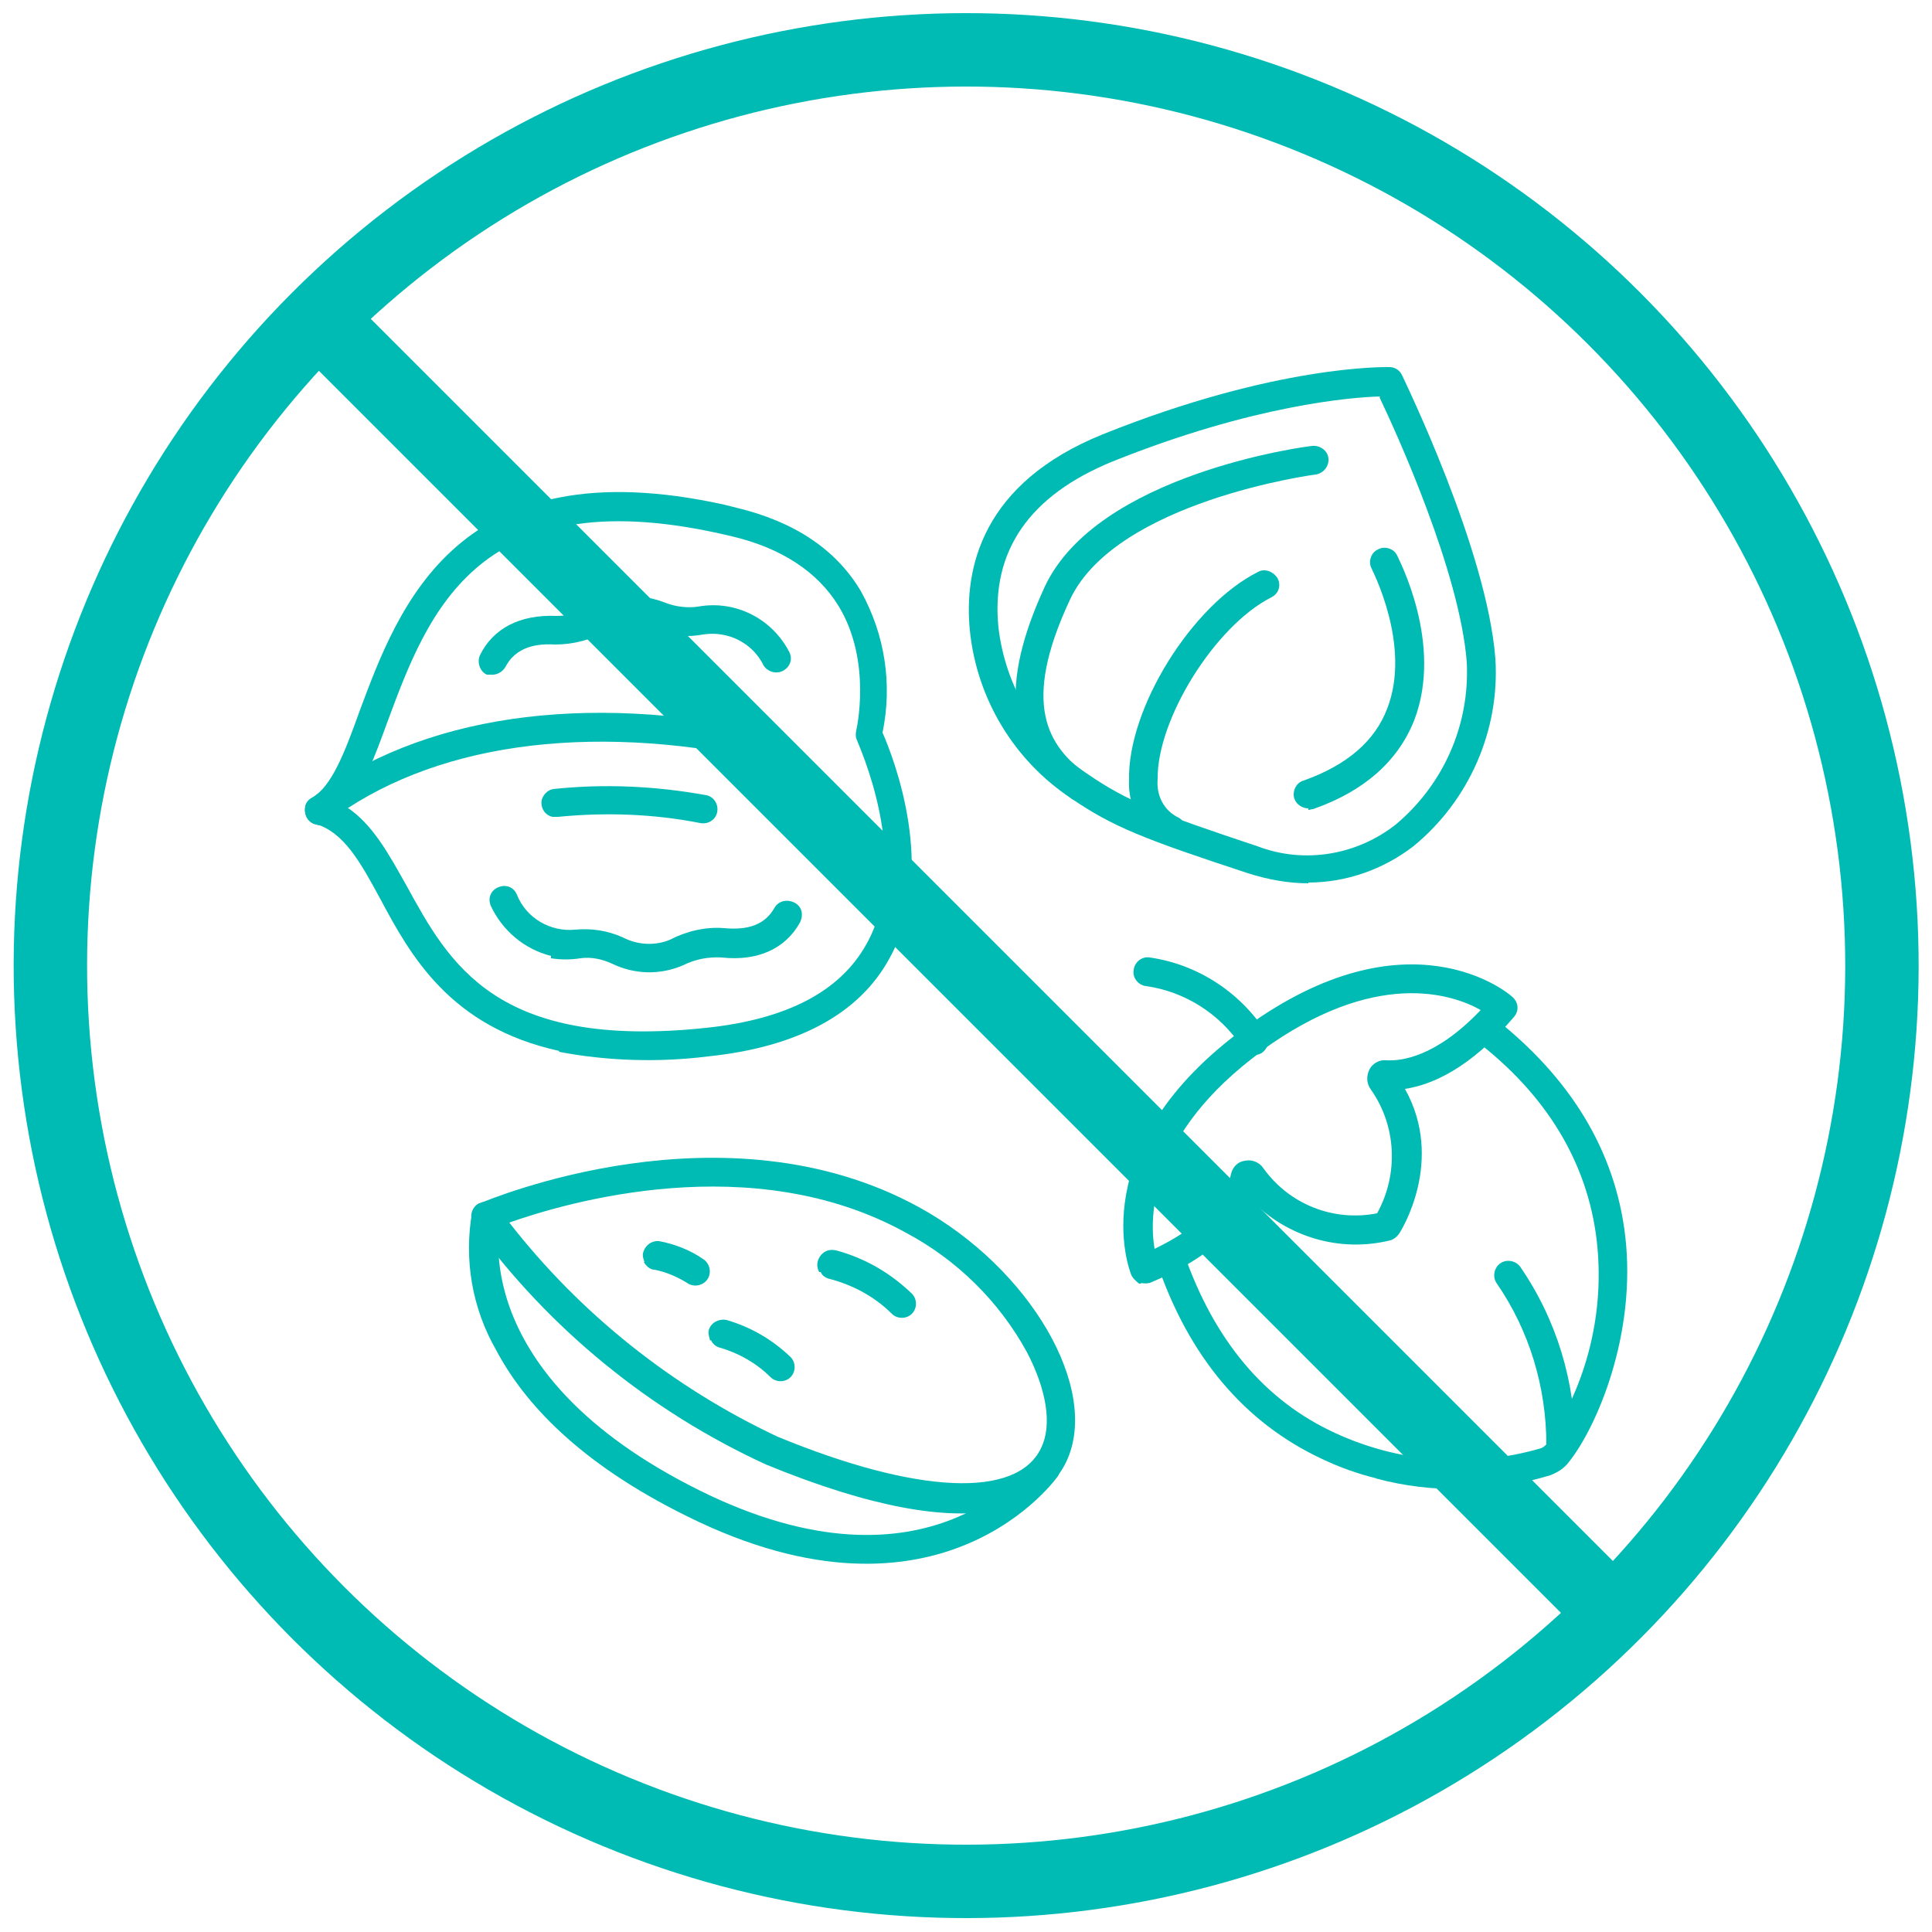 <?xml version="1.0" encoding="UTF-8"?><svg id="a" xmlns="http://www.w3.org/2000/svg" width="25" height="25" viewBox="0 0 25 25"><path d="M17.81,19.13c-.24-.06-.47-.14-.7-.25-1.01-.47-1.73-1.33-2.14-2.54-.03-.1.03-.2.13-.23.09-.02.18.02.22.11.39,1.12,1.04,1.9,1.95,2.32.84.39,1.78.46,2.67.2.03-.01.05-.03.07-.05.53-.78.76-1.72.65-2.65-.12-.99-.64-1.87-1.57-2.58-.08-.06-.11-.18-.05-.26.06-.08.18-.11.26-.05,0,0,.01,0,.02.01,1,.78,1.58,1.73,1.71,2.83.15,1.28-.37,2.48-.73,2.93-.06.08-.14.13-.24.17-.73.22-1.52.24-2.26.04Z" fill="#00bbb4"/><path d="M14.77,16.61h-.03s-.08-.06-.1-.11c-.03-.07-.64-1.66,1.47-3.2h0c2.11-1.54,3.41-.45,3.46-.4.08.07.09.18.02.26-.57.67-1.07.88-1.41.93.52.93-.05,1.84-.08,1.88-.03.04-.07.07-.11.08-.65.16-1.33-.04-1.8-.52-.15.32-.49.73-1.31,1.07-.04.01-.08.01-.12,0ZM16.33,13.6c-1.46,1.07-1.46,2.14-1.39,2.56.77-.37.95-.79.99-.97.02-.09.09-.16.18-.17.09-.02.19.02.24.1.34.47.91.69,1.47.58.28-.51.25-1.13-.08-1.6-.06-.08-.06-.18-.02-.26.04-.08.13-.13.22-.12.18.01.63-.03,1.22-.65-.37-.21-1.37-.54-2.84.53h0Z" fill="#00bbb4"/><path d="M16.18,13.64s-.09-.05-.11-.09c-.28-.43-.74-.72-1.24-.79-.1-.01-.18-.11-.16-.21.01-.1.11-.18.21-.16.62.09,1.17.45,1.51.98.05.09.02.2-.07.26-.04.02-.09.03-.14.02h0Z" fill="#00bbb4"/><path d="M20.15,18.89c-.09-.02-.15-.1-.14-.19,0-.75-.22-1.48-.64-2.09-.06-.08-.04-.2.04-.26s.2-.04.26.04c0,0,0,0,0,0,.47.68.72,1.5.71,2.32,0,.1-.09.18-.2.18h-.03Z" fill="#00bbb4"/><path d="M6.12,15.82c-.05-.09-.01-.2.08-.25,0,0,0,0,.01,0,.13-.05,3.16-1.33,5.68.05,1.44.79,2.35,2.35,1.91,3.29-.24.51-1.07,1.2-3.89.04-1.5-.69-2.8-1.75-3.77-3.08l-.02-.03ZM13.29,17.5c-.36-.66-.91-1.2-1.57-1.55-1.99-1.1-4.39-.39-5.13-.13.92,1.18,2.11,2.13,3.47,2.77h0c1.82.75,3.1.8,3.41.15.15-.3.07-.76-.18-1.24Z" fill="#00bbb4"/><path d="M6.42,17.47c-.31-.54-.42-1.17-.31-1.79.03-.1.14-.15.24-.12.09.03.14.12.13.21-.02.08-.45,2.01,2.56,3.51s4.32-.37,4.33-.38c.06-.09.17-.11.26-.06.09.06.11.17.06.26h0s-1.5,2.16-4.8.52c-1.4-.69-2.11-1.47-2.47-2.15Z" fill="#00bbb4"/><path d="M9.19,17.35s-.03-.09-.02-.13c.02-.1.13-.16.23-.14,0,0,0,0,0,0,.31.09.59.25.83.48.07.07.07.19,0,.26-.07.07-.19.07-.26,0-.18-.18-.41-.31-.65-.38-.05-.01-.1-.05-.12-.1Z" fill="#00bbb4"/><path d="M10.6,16.46c-.05-.09-.02-.2.07-.26.05-.03.1-.03.15-.02.37.1.7.29.98.56.07.07.07.19,0,.26-.07.07-.19.07-.26,0,0,0,0,0,0,0-.22-.22-.5-.37-.8-.45-.05-.01-.1-.04-.12-.09Z" fill="#00bbb4"/><path d="M8.34,16.33s-.03-.07-.02-.11c.02-.1.11-.17.21-.16,0,0,0,0,0,0,.21.04.41.12.58.24.08.06.1.18.04.26-.06.08-.18.1-.26.04-.13-.08-.27-.14-.42-.17-.06,0-.11-.05-.14-.1Z" fill="#00bbb4"/><path d="M7.24,13.6c-1.42-.31-1.93-1.24-2.32-1.97-.26-.48-.47-.86-.84-.97-.1-.03-.15-.13-.13-.23.01-.05.05-.09.09-.11.25-.14.42-.58.61-1.11.51-1.37,1.27-3.44,4.72-2.68l.16.04c.75.18,1.29.54,1.61,1.08.31.56.41,1.2.28,1.83.14.32.72,1.79.09,2.92-.39.72-1.19,1.15-2.35,1.27-.64.08-1.3.06-1.93-.06ZM4.48,10.44c.34.22.55.61.78,1.02.55,1,1.15,2.13,3.88,1.84,1.04-.11,1.73-.47,2.07-1.08.61-1.08-.12-2.62-.12-2.64-.02-.04-.02-.08-.01-.13,0,0,.21-.89-.23-1.61-.27-.44-.74-.75-1.38-.9-3.28-.79-3.93.98-4.46,2.41-.16.44-.31.84-.53,1.1Z" fill="#00bbb4"/><path d="M4.09,10.67c-.1-.02-.16-.12-.14-.22,0-.04.03-.08.07-.11,1.42-1.08,3.53-1.39,5.93-.87.1.02.16.12.14.22s-.12.16-.22.14c-2.29-.49-4.3-.2-5.63.81-.04.03-.1.05-.15.03Z" fill="#00bbb4"/><path d="M7.13,12.37c-.35-.09-.63-.33-.78-.65-.04-.1,0-.2.1-.24.1-.04.2,0,.24.1.12.3.43.48.75.45.21-.02.42.01.62.1.19.1.42.11.61.03.21-.11.46-.17.7-.15.32.03.53-.05.65-.26.05-.09.16-.12.26-.07s.12.16.07.26c-.19.34-.55.5-1.01.45-.17-.01-.34.02-.5.1-.3.13-.63.12-.92-.02-.13-.06-.27-.09-.41-.07-.13.02-.25.02-.38,0Z" fill="#00bbb4"/><path d="M7.15,10.57c-.1-.02-.16-.12-.14-.22.02-.07.08-.13.15-.14.66-.07,1.32-.04,1.98.08.1.02.16.12.14.22s-.12.16-.22.14c-.61-.12-1.23-.14-1.84-.08-.02,0-.04,0-.07,0Z" fill="#00bbb4"/><path d="M6.34,8.73s-.03,0-.04,0c-.09-.04-.13-.16-.09-.25,0,0,0,0,0,0,.17-.35.52-.53.99-.51.17,0,.34-.04.49-.13.29-.15.62-.16.92-.04.13.05.28.07.42.05.49-.09.97.16,1.19.6.04.1-.01.2-.11.24-.08.03-.18,0-.23-.08-.14-.29-.46-.45-.78-.4-.21.04-.42.02-.62-.06-.2-.09-.42-.08-.62.01-.21.12-.44.18-.68.18-.32-.02-.53.08-.64.29-.04.07-.12.11-.2.1Z" fill="#00bbb4"/><path d="M16.93,11.43c-.26,0-.53-.05-.78-.13-1.34-.44-1.75-.6-2.29-.97-.74-.49-1.22-1.29-1.31-2.17-.08-.81.16-1.91,1.72-2.54,2.24-.9,3.65-.87,3.71-.87.07,0,.13.04.16.1.04.09,1.1,2.26,1.21,3.67.06.93-.34,1.84-1.06,2.43-.39.3-.87.47-1.36.47ZM17.86,5.13c-.37.01-1.64.11-3.46.84-1.08.44-1.58,1.16-1.48,2.15.09.77.51,1.47,1.16,1.9.51.35.9.5,2.19.93.6.23,1.28.12,1.79-.28.62-.52.96-1.29.92-2.1-.09-1.17-.91-2.97-1.13-3.43Z" fill="#00bbb4"/><path d="M15.17,10.95s-.05,0-.08-.02c-.31-.16-.5-.49-.48-.84-.02-.92.81-2.26,1.67-2.69.09-.05.2,0,.25.08.05.09.02.2-.08.25,0,0,0,0,0,0-.73.37-1.48,1.58-1.47,2.35-.02.21.08.41.27.5.09.05.13.16.08.25-.03.06-.09.1-.16.1Z" fill="#00bbb4"/><path d="M13.97,10.37s-.08-.01-.11-.04c-.84-.61-.93-1.46-.34-2.74.68-1.45,3.35-1.81,3.46-1.82.1-.01.2.06.21.16,0,0,0,0,0,0,.01.1-.06.19-.16.21-.03,0-2.58.35-3.18,1.61-.65,1.38-.28,1.91.22,2.28.08.06.1.18.04.26-.03.05-.09.07-.15.07h0Z" fill="#00bbb4"/><path d="M16.93,10.46c-.1,0-.19-.08-.19-.18,0-.08.05-.16.13-.18.56-.2.92-.51,1.08-.93.32-.82-.2-1.8-.2-1.81-.05-.09-.01-.21.08-.25.09-.05.21-.01.25.08.02.05.6,1.14.22,2.13-.21.53-.65.92-1.31,1.15-.02,0-.04.01-.06.01Z" fill="#00bbb4"/><circle cx="12.5" cy="12.5" r="11.85" transform="translate(-3.83 19.26) rotate(-67.5)" fill="none" stroke="#00bbb4" stroke-width=".24"/><line x1="4.1" y1="4.1" x2="20.9" y2="20.9" fill="none" stroke="#00bbb4" stroke-width=".95"/><circle cx="12.5" cy="12.5" r="11.85" transform="translate(-3.83 19.26) rotate(-67.5)" fill="none" stroke="#00bbb4" stroke-miterlimit="10" stroke-width=".95"/></svg>